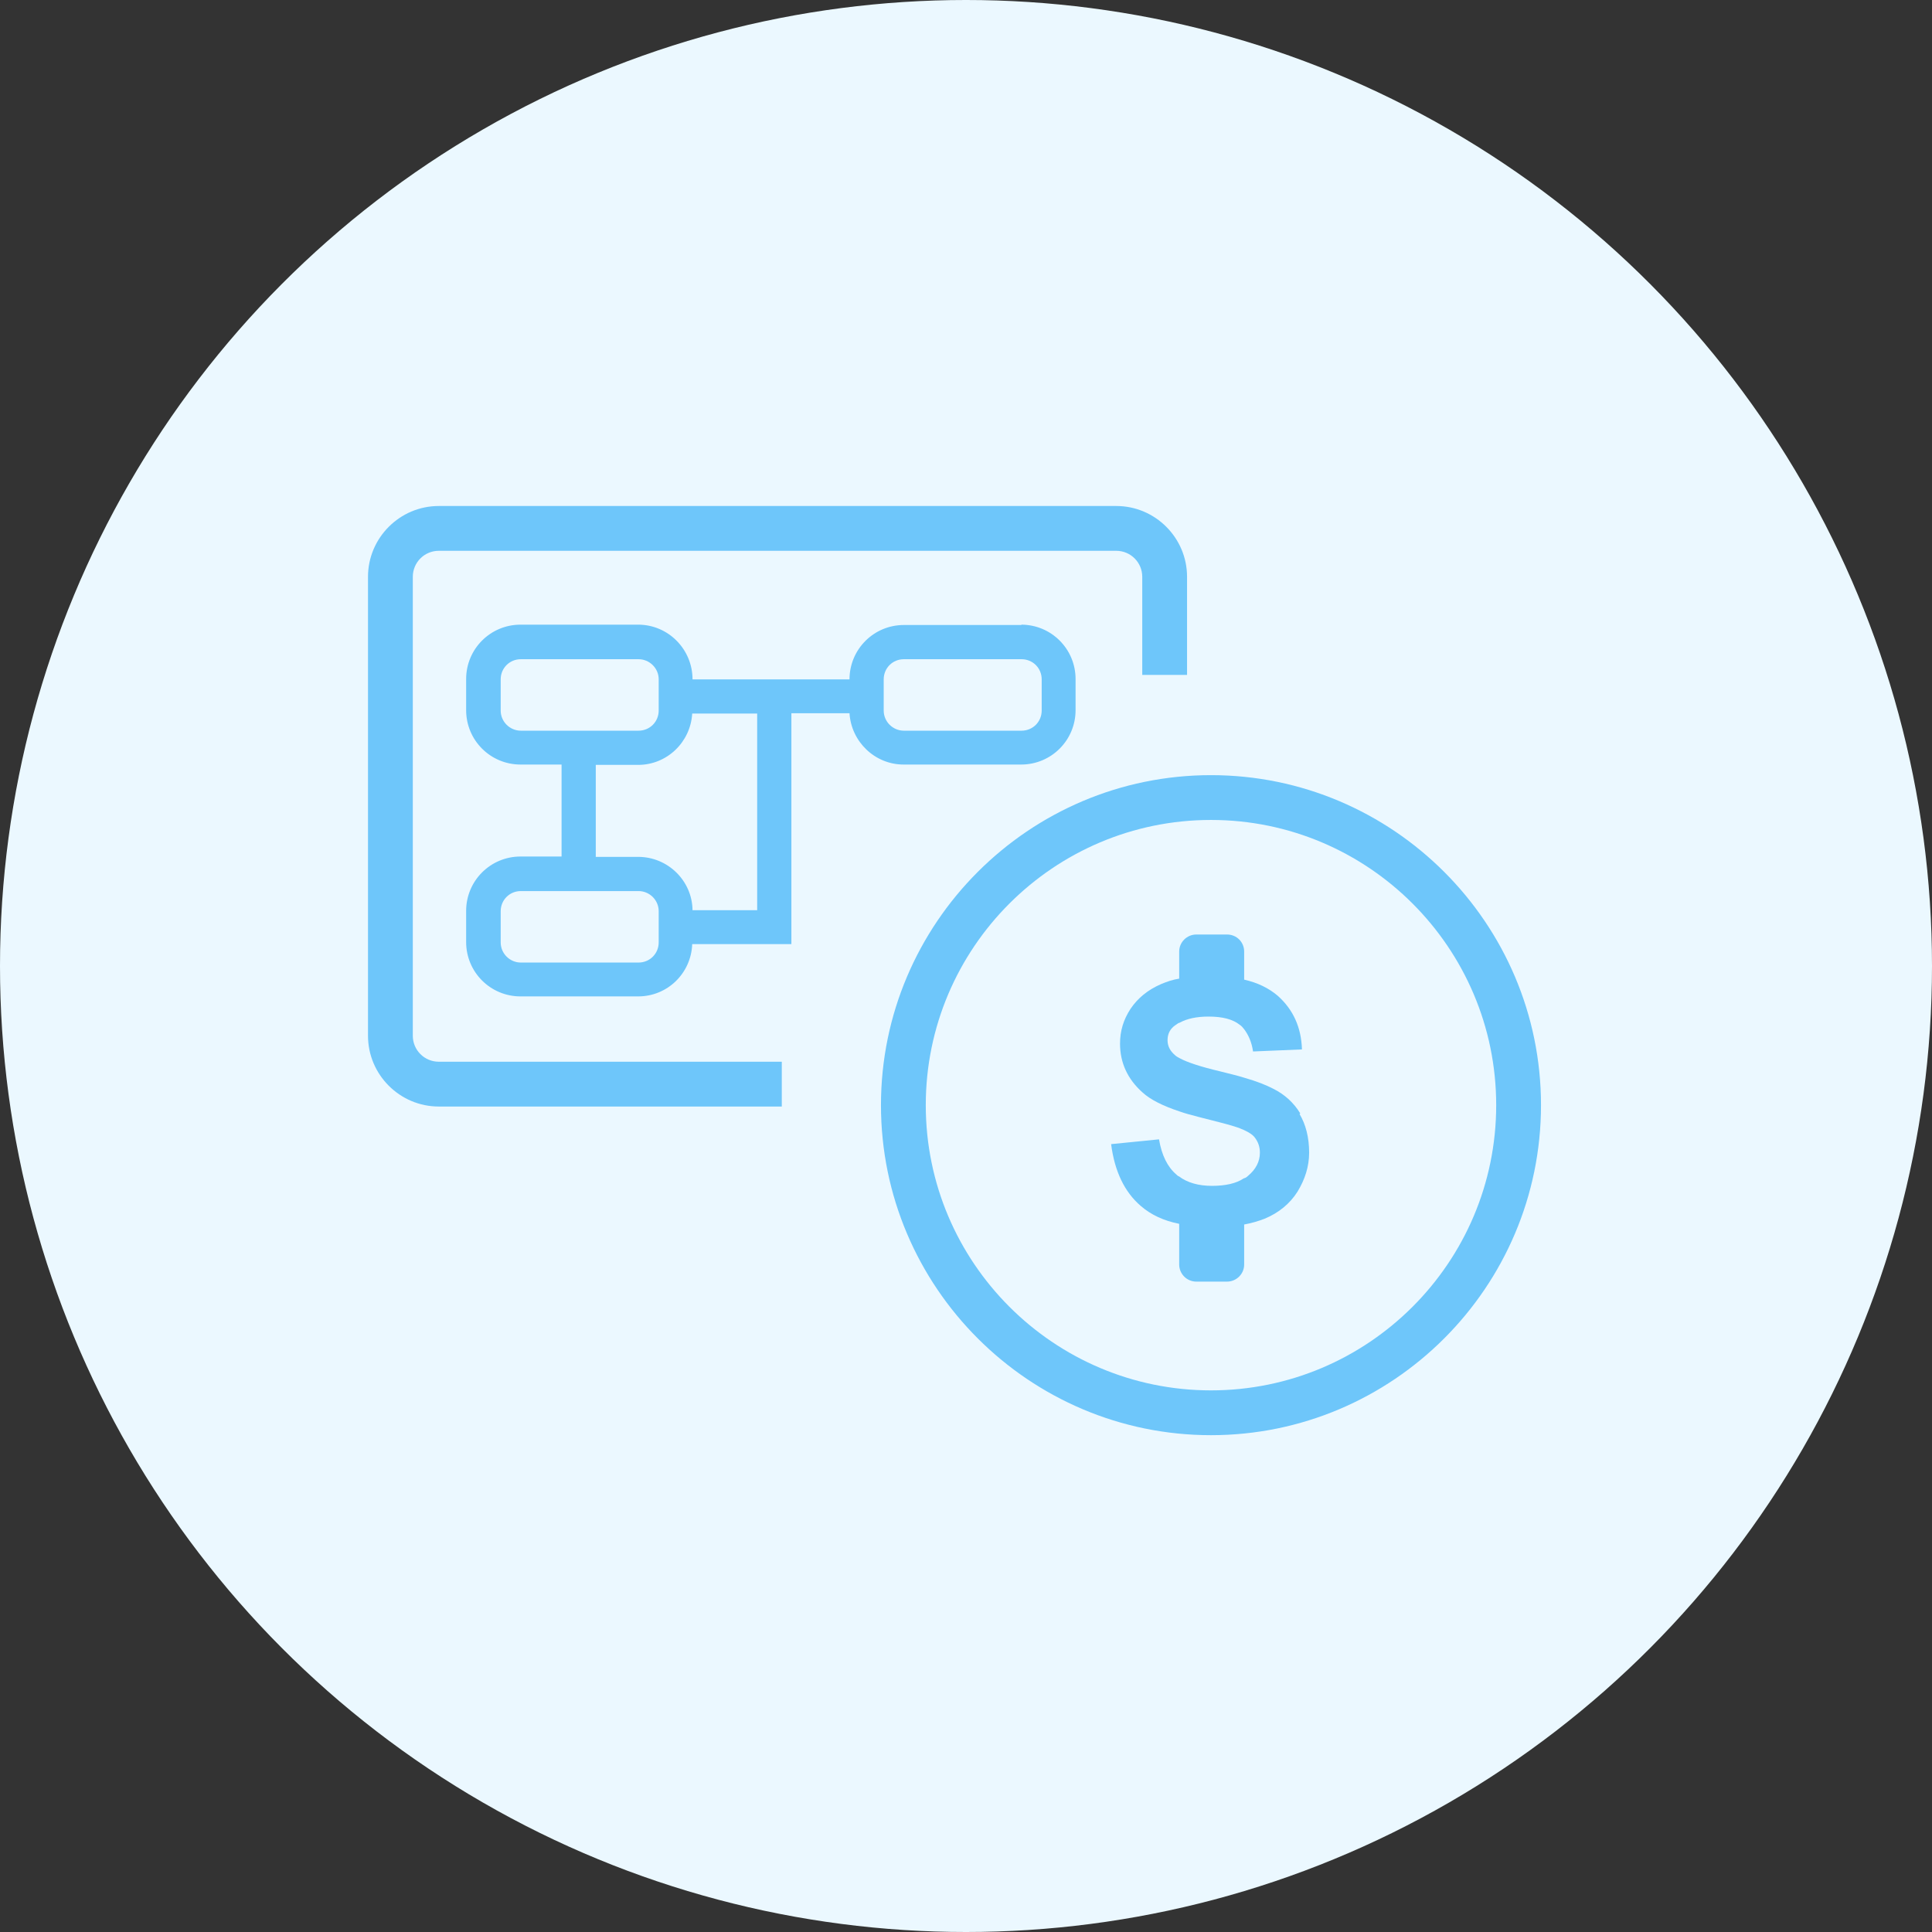 <svg width="84" height="84" viewBox="0 0 84 84" fill="none" xmlns="http://www.w3.org/2000/svg">
<rect x="0" y="0" width="84" height="84" fill="#333333" stroke="none"/>
<circle cx="42" cy="42" r="42" fill="#EBF8FF"/>
<path d="M17.948 45.032V25.078C17.948 24.453 18.453 23.948 19.078 23.948H48.533C49.157 23.948 49.663 24.453 49.663 25.078V29.345H51.611V25.078C51.611 23.383 50.228 22 48.533 22H19.078C17.383 22 16 23.383 16 25.078V45.032C16 46.727 17.383 48.11 19.078 48.11H33.991V46.162H19.078C18.453 46.162 17.948 45.656 17.948 45.032Z" fill="#6EC6FA"/>
<path d="M52.652 33.702C44.741 33.702 38.303 40.14 38.303 48.05C38.303 55.961 44.741 62.399 52.652 62.399C60.562 62.399 67 55.961 67 48.05C67 40.14 60.562 33.702 52.652 33.702ZM52.652 60.451C45.812 60.451 40.251 54.89 40.251 48.05C40.251 41.211 45.812 35.65 52.652 35.65C59.491 35.65 65.052 41.211 65.052 48.05C65.052 54.89 59.491 60.451 52.652 60.451Z" fill="#6EC6FA"/>
<path d="M44.414 27.174H39.299C37.991 27.174 36.935 28.23 36.935 29.538H30.11C30.11 28.23 29.055 27.159 27.746 27.159H22.631C21.323 27.159 20.267 28.215 20.267 29.524V30.877C20.267 32.185 21.323 33.241 22.631 33.241H24.416V37.24H22.631C21.323 37.24 20.267 38.296 20.267 39.605V40.958C20.267 42.266 21.323 43.322 22.631 43.322H27.746C29.025 43.322 30.051 42.311 30.096 41.047H34.408V31.01H36.935C37.01 32.245 38.036 33.241 39.285 33.241H44.399C45.708 33.241 46.764 32.185 46.764 30.877V29.524C46.764 28.215 45.708 27.159 44.399 27.159L44.414 27.174ZM21.769 30.892V29.538C21.769 29.048 22.156 28.661 22.646 28.661H27.761C28.237 28.661 28.639 29.048 28.639 29.538V30.892C28.639 31.382 28.252 31.769 27.761 31.769H22.646C22.171 31.769 21.769 31.382 21.769 30.892ZM28.639 40.972C28.639 41.463 28.252 41.85 27.761 41.85H22.646C22.171 41.85 21.769 41.463 21.769 40.972V39.62C21.769 39.129 22.156 38.742 22.646 38.742H27.761C28.237 38.742 28.639 39.129 28.639 39.62V40.972ZM32.936 39.575H30.11C30.096 38.296 29.04 37.255 27.746 37.255H25.903V33.256H27.746C28.995 33.256 30.021 32.274 30.096 31.025H32.921V39.575H32.936ZM45.291 30.892C45.291 31.382 44.905 31.769 44.414 31.769H39.299C38.824 31.769 38.422 31.382 38.422 30.892V29.538C38.422 29.048 38.809 28.661 39.299 28.661H44.414C44.905 28.661 45.291 29.048 45.291 29.538V30.892Z" fill="#6EC6FA"/>
<path d="M56.532 48.407C56.25 47.946 55.863 47.589 55.358 47.336C55.045 47.173 54.629 47.009 54.109 46.861C53.782 46.757 53.44 46.682 53.038 46.578C52.22 46.385 51.626 46.191 51.298 46.013C51.209 45.968 51.135 45.924 51.09 45.879C50.882 45.701 50.763 45.493 50.763 45.225C50.763 44.957 50.867 44.734 51.105 44.571C51.165 44.541 51.209 44.482 51.284 44.467C51.611 44.288 52.027 44.199 52.547 44.199C53.157 44.199 53.603 44.318 53.901 44.556C53.975 44.601 54.034 44.675 54.094 44.749C54.272 44.987 54.421 45.299 54.48 45.716L56.607 45.627C56.577 44.66 56.22 43.887 55.551 43.292C55.164 42.965 54.689 42.727 54.094 42.593V41.374C54.094 40.958 53.767 40.631 53.35 40.631H52.012C51.611 40.631 51.269 40.958 51.269 41.374V42.549C50.986 42.593 50.733 42.682 50.481 42.787C49.901 43.039 49.47 43.396 49.157 43.857C48.845 44.333 48.697 44.824 48.697 45.374C48.697 46.206 49.024 46.92 49.678 47.5C50.02 47.812 50.555 48.08 51.269 48.318C51.522 48.407 51.789 48.481 52.087 48.556C52.979 48.779 53.544 48.927 53.797 49.017C53.901 49.046 54.005 49.106 54.094 49.136C54.317 49.24 54.48 49.344 54.57 49.477C54.703 49.656 54.778 49.864 54.778 50.117C54.778 50.504 54.599 50.846 54.257 51.128C54.213 51.173 54.153 51.217 54.079 51.232C53.752 51.455 53.276 51.559 52.696 51.559C52.116 51.559 51.626 51.425 51.254 51.143C51.224 51.143 51.18 51.098 51.15 51.069C50.763 50.741 50.511 50.236 50.392 49.537L48.31 49.745C48.459 50.92 48.89 51.827 49.603 52.436C50.05 52.823 50.6 53.076 51.269 53.21V54.979C51.269 55.38 51.596 55.722 52.012 55.722H53.35C53.752 55.722 54.094 55.395 54.094 54.979V53.239C54.421 53.18 54.718 53.091 54.986 52.987C55.596 52.734 56.086 52.332 56.413 51.812C56.74 51.277 56.919 50.712 56.919 50.117C56.919 49.448 56.77 48.883 56.503 48.437L56.532 48.407Z" fill="#6EC6FA"/>
</svg>
